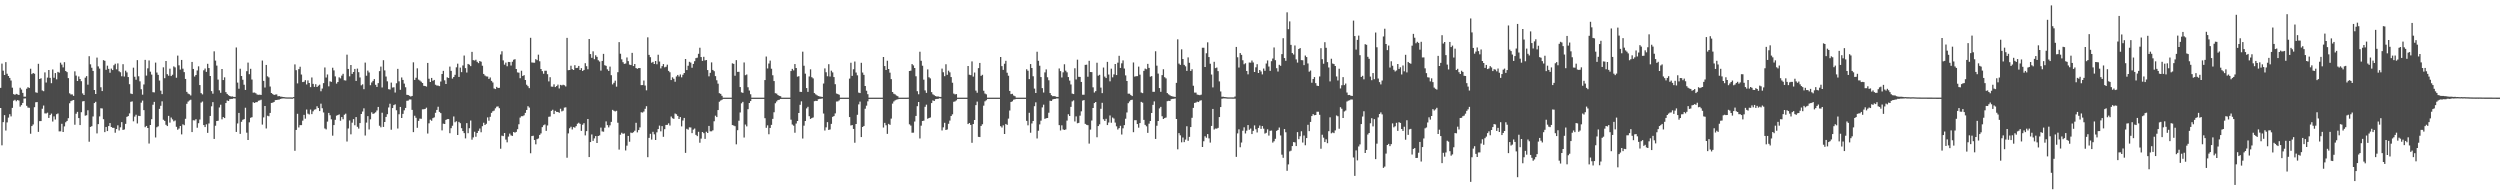 <?xml version="1.0" encoding="UTF-8"?>
<svg xmlns="http://www.w3.org/2000/svg" width="1920" height="150">
  <path d="M0 67.496h1v15.468H0zM1 48.822h1v62.810H1zM2 54.269h1v39.510H2zM3 57.590h1v30.848H3zM4 47.704h1v52.536H4zM5 56.646h1v37.339H5zM6 58.350h1v31.947H6zM7 59.867h1v27.825H7zM8 61.836h1v27.538H8zM9 67.336h1v15.488H9zM10 72.315h1v4.996H10zM11 72.828h1v3.830H11zM12 72.081h1v5.667H12zM13 72.523h1v4.323H13zM14 72.969h1v4.267H14zM15 67.392h1v14.523H15zM16 68.735h1v11.990H16zM17 71.315h1v7.739H17zM18 74.241h1v1.452H18zM19 74.249h1v1.333H19zM20 68.150h1v13.090H20zM21 66.986h1v15.668H21zM22 67.540h1v15.270H22zM23 52.801h1v49.917H23zM24 56.937h1v39.872H24zM25 56.087h1v39.504H25zM26 56.638h1v25.700H26zM27 70.892h1v7.658H27zM28 71.264h1v7.112H28zM29 49.014h1v52.282H29zM30 60.696h1v32.339H30zM31 60.120h1v32.844H31zM32 69.474h1v14.022H32zM33 70.020h1v11.013H33zM34 55.599h1v31.508H34zM35 63.389h1v23.751H35zM36 59.592h1v26.912H36zM37 53.735h1v36.816H37zM38 59.817h1v28.538H38zM39 63.896h1v23.339H39zM40 53.364h1v39.951H40zM41 59.716h1v29.687H41zM42 56.094h1v35.714H42zM43 60.919h1v26.799H43zM44 55.210h1v31.940H44zM45 55.824h1v45.080H45zM46 48.120h1v52.760H46zM47 49.595h1v45.485H47zM48 51.779h1v49.604H48zM49 47.774h1v49.320H49zM50 54.546h1v39.335H50zM51 55.386h1v37.495H51zM52 59.990h1v30.798H52zM53 71.704h1v7.621H53zM54 72.548h1v5.138H54zM55 72.479h1v4.666H55zM56 73.615h1v3.206H56zM57 54.798h1v41.004H57zM58 58.044h1v29.317H58zM59 62.204h1v23.710H59zM60 58.737h1v31.932H60zM61 60.661h1v35.387H61zM62 62.353h1v23.828H62zM63 71.746h1v6.133H63zM64 72.965h1v4.664H64zM65 59.658h1v29.194H65zM66 58.455h1v30.081H66zM67 65.048h1v19.640H67zM68 43.184h1v65.662H68zM69 49.399h1v48.072H69zM70 52.030h1v44.893H70zM71 54.485h1v34.959H71zM72 69.096h1v10.056H72zM73 72.217h1v5.975H73zM74 44.251h1v58.191H74zM75 50.997h1v44.352H75zM76 52.704h1v36.681H76zM77 67.041h1v16.085H77zM78 69.919h1v13.408H78zM79 46.188h1v45.373H79zM80 46.670h1v54.822H80zM81 53.622h1v43.838H81zM82 50.441h1v50.194H82zM83 52.887h1v43.951H83zM84 55.873h1v38.634H84zM85 52.680h1v44.838H85zM86 53.834h1v44.302H86zM87 50.115h1v48.093H87zM88 48.943h1v53.002H88zM89 53.269h1v45.870H89zM90 48.715h1v47.516H90zM91 54.756h1v45.452H91zM92 55.490h1v42.310H92zM93 58.551h1v35.229H93zM94 49.295h1v50.481H94zM95 58.804h1v40.618H95zM96 54.298h1v40.840H96zM97 55.603h1v34.140H97zM98 59.194h1v29.958H98zM99 64.663h1v22.408H99zM100 71.857h1v6.347H100zM101 72.256h1v5.627H101zM102 51.950h1v41.236H102zM103 58.928h1v30.615H103zM104 61.230h1v26.882H104zM105 46.198h1v48.638H105zM106 58.597h1v30.351H106zM107 62.456h1v26.667H107zM108 68.569h1v10.292H108zM109 72.700h1v4.563H109zM110 64.892h1v19.696H110zM111 45.955h1v51.745H111zM112 58.061h1v38.643H112zM113 52.495h1v45.824H113zM114 46.425h1v63.835H114zM115 55.063h1v40.920H115zM116 57.307h1v34.217H116zM117 70.816h1v9.609H117zM118 70.940h1v7.290H118zM119 48.081h1v57.495H119zM120 55.706h1v42.025H120zM121 57.486h1v39.517H121zM122 61.862h1v21.767H122zM123 69.637h1v11.600H123zM124 72.283h1v5.560H124zM125 51.712h1v40.230H125zM126 60.040h1v32.784H126zM127 46.864h1v48.991H127zM128 56.967h1v39.876H128zM129 58.172h1v30.820H129zM130 52.736h1v41.441H130zM131 58.440h1v31.800H131zM132 57.407h1v34.312H132zM133 50.980h1v42.193H133zM134 51.777h1v40.734H134zM135 59.682h1v37.677H135zM136 42.727h1v56.892H136zM137 50.162h1v48.552H137zM138 53.448h1v43.302H138zM139 46.020h1v57.176H139zM140 52.728h1v42.766H140zM141 55.419h1v40.740H141zM142 60.603h1v30.620H142zM143 70.529h1v9.203H143zM144 71.891h1v6.149H144zM145 72.408h1v4.762H145zM146 73.330h1v3.276H146zM147 47.545h1v53.873H147zM148 52.941h1v39.436H148zM149 58.779h1v33.761H149zM150 57.620h1v33.934H150zM151 54.107h1v43.978H151zM152 50.967h1v43.631H152zM153 65.312h1v26.476H153zM154 71.543h1v7.257H154zM155 72.521h1v5.458H155zM156 54.005h1v42.037H156zM157 52.646h1v44.949H157zM158 55.196h1v40.304H158zM159 49.012h1v53.046H159zM160 52.251h1v42.586H160zM161 58.384h1v30.657H161zM162 69.992h1v11.648H162zM163 71.921h1v6.493H163zM164 39.418h1v67.263H164zM165 46.529h1v50.024H165zM166 50.389h1v42.533H166zM167 61.154h1v31.566H167zM168 69.362h1v13.180H168zM169 71.276h1v9.177H169zM170 53.011h1v38.652H170zM171 61.475h1v28.443H171zM172 59.377h1v31.298H172zM173 70.779h1v8.391H173zM174 72.166h1v4.969H174zM175 73.108h1v4.483H175zM176 73.753h1v2.450H176zM177 74.111h1v1.852H177zM178 74.020h1v1.908H178zM179 74.396h1v1.098H179zM180 74.464h1v1.140H180zM181 36.469h1v64.841H181zM182 63.462h1v31.360H182zM183 68.129h1v18.614H183zM184 52.801h1v49.987H184zM185 58.383h1v35.160H185zM186 61.237h1v30.757H186zM187 65.087h1v26.392H187zM188 69.090h1v13.663H188zM189 54.701h1v47.172H189zM190 48.062h1v59.473H190zM191 56.961h1v36.983H191zM192 52.848h1v37.624H192zM193 61.059h1v28.946H193zM194 71.156h1v7.376H194zM195 71.077h1v8.021H195zM196 71.640h1v6.848H196zM197 72.620h1v5.815H197zM198 72.823h1v4.543H198zM199 72.713h1v4.408H199zM200 72.909h1v3.699H200zM201 46.465h1v49.205H201zM202 62.114h1v28.065H202zM203 67.213h1v14.220H203zM204 49.846h1v48.808H204zM205 58.620h1v30.241H205zM206 59.464h1v29.842H206zM207 66.440h1v20.272H207zM208 71.433h1v7.595H208zM209 72.240h1v6.603H209zM210 72.966h1v5.321H210zM211 72.606h1v4.303H211zM212 72.508h1v4.276H212zM213 73.907h1v2.680H213zM214 73.755h1v2.661H214zM215 74.177h1v1.798H215zM216 74.286h1v1.380H216zM217 74.502h1v1.053H217zM218 74.610h1v1.000H218zM219 74.749h1v1.000H219zM220 74.778h1v1.000H220zM221 74.788h1v1.000H221zM222 74.786h1v1.000H222zM223 74.810h1v1.000H223zM224 74.859h1v1.000H224zM225 74.535h1v1.000H225zM226 49.440h1v66.399H226zM227 53.929h1v45.882H227zM228 64.043h1v23.360H228zM229 53.115h1v44.800H229zM230 51.256h1v44.859H230zM231 57.241h1v38.874H231zM232 63.014h1v29.679H232zM233 62.795h1v25.435H233zM234 61.551h1v29.574H234zM235 64.851h1v19.250H235zM236 61.756h1v25.534H236zM237 63.736h1v24.163H237zM238 66.943h1v17.153H238zM239 59.518h1v28.132H239zM240 64.401h1v21.114H240zM241 66.719h1v17.499H241zM242 64.643h1v19.262H242zM243 66.809h1v14.795H243zM244 65.782h1v17.146H244zM245 65.017h1v20.277H245zM246 70.101h1v9.522H246zM247 67.998h1v15.168H247zM248 63.864h1v22.496H248zM249 51.799h1v46.861H249zM250 59.537h1v39.861H250zM251 57.214h1v36.193H251zM252 66.285h1v20.458H252zM253 62.443h1v26.078H253zM254 62.882h1v28.787H254zM255 52.014h1v52.181H255zM256 54.043h1v42.002H256zM257 58.681h1v33.321H257zM258 64.182h1v24.664H258zM259 62.994h1v25.379H259zM260 59.393h1v28.487H260zM261 60.231h1v32.509H261zM262 58.061h1v31.828H262zM263 56.661h1v34.948H263zM264 61.658h1v26.446H264zM265 61.823h1v25.460H265zM266 41.996h1v66.701H266zM267 52.951h1v45.693H267zM268 58.636h1v33.883H268zM269 49.940h1v53.249H269zM270 56.706h1v37.528H270zM271 55.285h1v36.192H271zM272 52.960h1v43.224H272zM273 62.179h1v27.748H273zM274 52.669h1v44.731H274zM275 55.426h1v43.345H275zM276 59.491h1v35.018H276zM277 65.523h1v22.022H277zM278 64.778h1v20.873H278zM279 68.514h1v14.661H279zM280 48.075h1v56.036H280zM281 58.159h1v35.977H281zM282 54.231h1v34.963H282zM283 55.673h1v43.764H283zM284 65.442h1v26.225H284zM285 63.337h1v22.956H285zM286 62.118h1v25.398H286zM287 60.706h1v26.347H287zM288 65.146h1v21.126H288zM289 66.779h1v18.080H289zM290 63.871h1v18.234H290zM291 54.649h1v41.899H291zM292 51.175h1v46.604H292zM293 67.184h1v19.376H293zM294 46.236h1v51.237H294zM295 54.065h1v39.624H295zM296 58.758h1v31.029H296zM297 62.475h1v25.242H297zM298 68.527h1v13.982H298zM299 68.740h1v10.924H299zM300 63.437h1v36.205H300zM301 67.209h1v15.808H301zM302 67.001h1v13.758H302zM303 71.040h1v9.063H303zM304 63.940h1v20.740H304zM305 52.905h1v45.822H305zM306 62.456h1v25.313H306zM307 68.971h1v13.143H307zM308 59.468h1v31.154H308zM309 61.377h1v26.089H309zM310 64.230h1v20.499H310zM311 67.004h1v15.892H311zM312 72.797h1v4.597H312zM313 72.940h1v4.317H313zM314 73.563h1v2.805H314zM315 74.134h1v2.272H315zM316 73.687h1v10.693H316zM317 47.853h1v53.620H317zM318 61.367h1v27.511H318zM319 59.696h1v30.751H319zM320 52.458h1v45.668H320zM321 61.137h1v31.668H321zM322 61.825h1v29.243H322zM323 62.730h1v28.493H323zM324 63.744h1v20.230H324zM325 65.918h1v17.985H325zM326 66.043h1v17.596H326zM327 66.517h1v16.173H327zM328 48.340h1v54.192H328zM329 60.462h1v34.269H329zM330 62.976h1v28.948H330zM331 59.841h1v32.878H331zM332 62.080h1v28.658H332zM333 61.411h1v28.739H333zM334 65.077h1v21.533H334zM335 65.714h1v18.712H335zM336 65.749h1v16.247H336zM337 66.169h1v19.750H337zM338 62.628h1v24.281H338zM339 56.822h1v43.304H339zM340 54.419h1v40.558H340zM341 61.699h1v33.524H341zM342 64.499h1v27.601H342zM343 59.398h1v32.086H343zM344 59.886h1v31.537H344zM345 51.140h1v51.182H345zM346 54.449h1v44.000H346zM347 60.359h1v36.196H347zM348 59.112h1v30.324H348zM349 57.450h1v36.445H349zM350 51.732h1v41.389H350zM351 48.897h1v54.766H351zM352 59.069h1v34.545H352zM353 51.937h1v42.659H353zM354 55.414h1v43.045H354zM355 50.296h1v50.373H355zM356 42.672h1v59.566H356zM357 52.314h1v53.981H357zM358 55.704h1v38.860H358zM359 49.115h1v53.175H359zM360 49.685h1v48.772H360zM361 50.808h1v41.769H361zM362 39.854h1v67.387H362zM363 46.206h1v59.331H363zM364 46.504h1v54.678H364zM365 45.890h1v59.133H365zM366 47.443h1v54.681H366zM367 48.494h1v51.992H367zM368 46.864h1v51.859H368zM369 47.401h1v54.193H369zM370 50.489h1v46.424H370zM371 56.804h1v37.431H371zM372 58.012h1v37.983H372zM373 58.673h1v36.406H373zM374 58.776h1v31.364H374zM375 60.640h1v32.094H375zM376 59.511h1v30.180H376zM377 62.112h1v24.547H377zM378 63.314h1v22.135H378zM379 67.956h1v16.997H379zM380 68.406h1v14.802H380zM381 66.725h1v15.189H381zM382 67.579h1v14.124H382zM383 67.421h1v15.681H383zM384 41.828h1v72.408H384zM385 39.354h1v64.825H385zM386 46.369h1v58.204H386zM387 49.657h1v52.476H387zM388 48.101h1v59.089H388zM389 50.907h1v58.416H389zM390 47.588h1v57.341H390zM391 47.678h1v54.934H391zM392 50.350h1v53.615H392zM393 47.395h1v56.989H393zM394 45.895h1v55.489H394zM395 45.450h1v56.420H395zM396 53.003h1v48.269H396zM397 55.596h1v43.644H397zM398 55.813h1v39.606H398zM399 60.067h1v30.260H399zM400 54.348h1v34.875H400zM401 58.349h1v30.892H401zM402 57.677h1v30.875H402zM403 61.423h1v25.243H403zM404 65.072h1v19.382H404zM405 66.197h1v15.360H405zM406 67.689h1v14.962H406zM407 29.035h1v88.685H407zM408 47.973h1v56.532H408zM409 48.104h1v56.144H409zM410 48.156h1v59.341H410zM411 45.394h1v65.429H411zM412 46.242h1v60.678H412zM413 41.979h1v64.362H413zM414 47.050h1v56.567H414zM415 53.000h1v49.437H415zM416 54.643h1v42.976H416zM417 56.641h1v39.584H417zM418 54.307h1v41.269H418zM419 54.329h1v46.179H419zM420 56.973h1v39.393H420zM421 62.520h1v27.170H421zM422 59.301h1v30.200H422zM423 66.489h1v18.650H423zM424 66.599h1v17.671H424zM425 64.767h1v22.848H425zM426 66.867h1v18.203H426zM427 66.122h1v19.778H427zM428 64.952h1v21.086H428zM429 67.943h1v18.711H429zM430 65.169h1v18.346H430zM431 65.570h1v19.962H431zM432 65.075h1v19.933H432zM433 65.507h1v17.120H433zM434 66.397h1v16.010H434zM435 29.105h1v92.012H435zM436 53.923h1v48.548H436zM437 53.742h1v44.747H437zM438 50.462h1v46.857H438zM439 53.154h1v46.276H439zM440 53.749h1v43.898H440zM441 50.058h1v48.013H441zM442 52.289h1v44.560H442zM443 52.068h1v42.974H443zM444 50.637h1v43.633H444zM445 53.757h1v41.378H445zM446 52.327h1v48.167H446zM447 54.524h1v41.296H447zM448 53.691h1v40.909H448zM449 48.561h1v55.424H449zM450 50.822h1v49.873H450zM451 53.205h1v38.205H451zM452 29.930h1v90.706H452zM453 41.523h1v67.604H453zM454 44.392h1v58.868H454zM455 39.409h1v68.768H455zM456 45.486h1v60.797H456zM457 42.451h1v62.031H457zM458 43.680h1v66.126H458zM459 46.278h1v58.148H459zM460 47.249h1v56.739H460zM461 54.230h1v43.772H461zM462 46.792h1v54.145H462zM463 41.394h1v59.760H463zM464 50.070h1v48.017H464zM465 50.602h1v42.627H465zM466 53.256h1v42.854H466zM467 54.500h1v43.329H467zM468 51.172h1v45.097H468zM469 57.739h1v35.833H469zM470 64.841h1v19.539H470zM471 63.606h1v21.495H471zM472 61.940h1v23.676H472zM473 66.577h1v18.521H473zM474 55.466h1v38.811H474zM475 32.376h1v82.494H475zM476 41.247h1v62.246H476zM477 45.589h1v56.361H477zM478 47.760h1v55.023H478zM479 49.025h1v53.428H479zM480 48.772h1v66.783H480zM481 44.153h1v67.729H481zM482 46.959h1v57.425H482zM483 49.623h1v59.223H483zM484 49.969h1v51.865H484zM485 40.625h1v61.581H485zM486 50.759h1v50.757H486zM487 49.154h1v51.271H487zM488 52.261h1v42.033H488zM489 52.815h1v48.876H489zM490 52.279h1v47.597H490zM491 52.295h1v45.541H491zM492 65.361h1v20.862H492zM493 65.335h1v21.122H493zM494 61.853h1v23.829H494zM495 65.689h1v17.859H495zM496 69.379h1v12.172H496zM497 28.684h1v92.037H497zM498 42.140h1v63.763H498zM499 43.953h1v58.795H499zM500 48.196h1v59.015H500zM501 47.524h1v53.704H501zM502 49.130h1v54.043H502zM503 46.839h1v60.663H503zM504 49.336h1v52.287H504zM505 42.046h1v57.053H505zM506 47.269h1v49.218H506zM507 52.514h1v48.358H507zM508 50.786h1v46.074H508zM509 49.183h1v55.884H509zM510 51.703h1v47.542H510zM511 51.244h1v44.700H511zM512 49.689h1v46.216H512zM513 54.438h1v40.276H513zM514 55.508h1v40.918H514zM515 61.504h1v27.993H515zM516 59.372h1v31.471H516zM517 60.509h1v30.777H517zM518 62.761h1v24.412H518zM519 58.701h1v29.049H519zM520 57.532h1v31.528H520zM521 58.795h1v32.593H521zM522 57.194h1v32.709H522zM523 59.407h1v37.644H523zM524 57.393h1v35.182H524zM525 56.061h1v34.510H525zM526 45.298h1v72.124H526zM527 53.827h1v45.092H527zM528 50.479h1v49.112H528zM529 47.454h1v50.329H529zM530 48.071h1v49.826H530zM531 52.000h1v50.229H531zM532 49.116h1v50.401H532zM533 47.021h1v51.717H533zM534 44.629h1v58.930H534zM535 44.308h1v60.246H535zM536 41.340h1v59.881H536zM537 36.640h1v72.979H537zM538 43.828h1v62.600H538zM539 46.725h1v54.635H539zM540 43.615h1v58.678H540zM541 46.396h1v60.277H541zM542 46.085h1v55.090H542zM543 53.786h1v48.345H543zM544 58.646h1v38.046H544zM545 55.934h1v44.910H545zM546 47.910h1v52.941H546zM547 53.711h1v46.401H547zM548 54.692h1v38.445H548zM549 58.486h1v30.351H549zM550 61.620h1v28.289H550zM551 64.254h1v20.252H551zM552 71.552h1v6.604H552zM553 72.066h1v5.148H553zM554 73.590h1v3.037H554zM555 74.999h1v1.000H555zM556 74.999h1v1.000H556zM557 74.999h1v1.000H557zM558 74.999h1v1.000H558zM559 74.999h1v1.000H559zM560 74.999h1v1.000H560zM561 74.999h1v1.000H561zM562 48.658h1v47.417H562zM563 49.047h1v47.358H563zM564 58.188h1v38.730H564zM565 46.161h1v64.662H565zM566 55.212h1v44.783H566zM567 55.158h1v37.550H567zM568 66.851h1v19.498H568zM569 70.928h1v8.444H569zM570 71.310h1v6.914H570zM571 47.970h1v57.670H571zM572 57.737h1v37.929H572zM573 57.200h1v39.893H573zM574 67.043h1v16.844H574zM575 69.525h1v9.586H575zM576 72.384h1v5.244H576zM577 74.999h1v1.000H577zM578 74.999h1v1.000H578zM579 74.999h1v1.000H579zM580 74.999h1v1.000H580zM581 74.999h1v1.000H581zM582 74.999h1v1.000H582zM583 74.999h1v1.000H583zM584 74.999h1v1.000H584zM585 74.999h1v1.000H585zM586 74.999h1v1.000H586zM587 61.488h1v29.311H587zM588 43.404h1v54.729H588zM589 52.560h1v43.691H589zM590 48.809h1v54.299H590zM591 46.563h1v51.703H591zM592 52.799h1v43.099H592zM593 57.821h1v33.476H593zM594 62.251h1v23.992H594zM595 71.587h1v7.715H595zM596 71.910h1v5.996H596zM597 73.023h1v3.832H597zM598 73.631h1v2.949H598zM599 73.876h1v2.101H599zM600 74.999h1v1.000H600zM601 74.999h1v1.000H601zM602 74.999h1v1.000H602zM603 75.000h1v1.000H603zM604 74.999h1v1.000H604zM605 74.999h1v1.000H605zM606 74.999h1v1.000H606zM607 54.603h1v37.304H607zM608 52.900h1v42.754H608zM609 54.078h1v42.410H609zM610 49.186h1v52.757H610zM611 52.223h1v42.640H611zM612 58.902h1v34.011H612zM613 58.525h1v28.284H613zM614 70.519h1v9.977H614zM615 70.587h1v7.250H615zM616 39.676h1v66.713H616zM617 50.479h1v46.031H617zM618 56.600h1v36.312H618zM619 67.647h1v15.579H619zM620 70.545h1v11.498H620zM621 58.725h1v30.520H621zM622 53.247h1v38.100H622zM623 59.312h1v31.362H623zM624 60.196h1v30.036H624zM625 71.450h1v6.294H625zM626 72.437h1v4.966H626zM627 73.157h1v4.418H627zM628 73.768h1v2.421H628zM629 74.023h1v1.903H629zM630 74.237h1v1.632H630zM631 74.465h1v1.133H631zM632 64.140h1v23.051H632zM633 52.549h1v47.721H633zM634 55.476h1v42.324H634zM635 58.550h1v35.236H635zM636 49.285h1v50.504H636zM637 58.802h1v40.621H637zM638 54.297h1v40.846H638zM639 55.602h1v34.143H639zM640 59.195h1v29.957H640zM641 64.661h1v22.410H641zM642 71.854h1v6.111H642zM643 72.253h1v5.630H643zM644 72.767h1v4.357H644zM645 74.999h1v1.000H645zM646 75.000h1v1.000H646zM647 74.999h1v1.000H647zM648 74.999h1v1.000H648zM649 74.999h1v1.000H649zM650 74.999h1v1.000H650zM651 74.999h1v1.000H651zM652 60.344h1v29.569H652zM653 48.180h1v48.199H653zM654 58.270h1v37.782H654zM655 53.220h1v45.802H655zM656 47.233h1v62.395H656zM657 55.724h1v39.530H657zM658 57.864h1v30.309H658zM659 71.129h1v9.069H659zM660 71.488h1v6.551H660zM661 48.215h1v57.031H661zM662 55.717h1v41.843H662zM663 57.483h1v39.235H663zM664 66.073h1v17.439H664zM665 69.661h1v11.505H665zM666 72.331h1v5.480H666zM667 74.993h1v1.000H667zM668 74.999h1v1.000H668zM669 74.999h1v1.000H669zM670 74.999h1v1.000H670zM671 74.999h1v1.000H671zM672 74.999h1v1.000H672zM673 74.999h1v1.000H673zM674 74.999h1v1.000H674zM675 74.999h1v1.000H675zM676 74.999h1v1.000H676zM677 74.996h1v1.000H677zM678 43.770h1v54.163H678zM679 50.758h1v43.581H679zM680 53.735h1v42.482H680zM681 46.626h1v56.178H681zM682 52.988h1v42.148H682zM683 55.815h1v40.094H683zM684 60.797h1v30.282H684zM685 70.668h1v8.922H685zM686 72.004h1v5.923H686zM687 72.480h1v4.580H687zM688 73.383h1v3.175H688zM689 73.887h1v2.392H689zM690 74.999h1v1.000H690zM691 74.999h1v1.000H691zM692 74.999h1v1.000H692zM693 74.999h1v1.000H693zM694 74.999h1v1.000H694zM695 74.999h1v1.000H695zM696 74.999h1v1.000H696zM697 74.943h1v1.000H697zM698 54.515h1v40.955H698zM699 54.268h1v42.185H699zM700 49.205h1v52.742H700zM701 50.237h1v51.663H701zM702 52.246h1v41.085H702zM703 58.556h1v30.488H703zM704 70.046h1v11.520H704zM705 72.380h1v5.958H705zM706 39.714h1v66.621H706zM707 46.683h1v49.838H707zM708 50.490h1v42.430H708zM709 61.186h1v31.468H709zM710 69.407h1v12.620H710zM711 71.330h1v9.038H711zM712 53.294h1v37.917H712zM713 59.328h1v31.314H713zM714 60.210h1v30.009H714zM715 70.766h1v8.381H715zM716 72.440h1v4.691H716zM717 73.125h1v4.447H717zM718 73.770h1v2.417H718zM719 74.123h1v1.837H719zM720 74.024h1v1.899H720zM721 74.398h1v1.094H721zM722 74.466h1v1.132H722zM723 52.690h1v47.501H723zM724 55.479h1v42.330H724zM725 58.525h1v35.801H725zM726 49.370h1v50.454H726zM727 57.471h1v41.978H727zM728 54.277h1v40.797H728zM729 55.572h1v37.063H729zM730 59.162h1v29.936H730zM731 63.517h1v24.301H731zM732 71.865h1v6.334H732zM733 72.501h1v5.373H733zM734 72.261h1v4.861H734zM735 74.999h1v1.000H735zM736 75.000h1v1.000H736zM737 75.000h1v1.000H737zM738 74.999h1v1.000H738zM739 75.000h1v1.000H739zM740 75.000h1v1.000H740zM741 74.999h1v1.000H741zM742 74.995h1v1.000H742zM743 50.683h1v44.617H743zM744 57.399h1v37.058H744zM745 57.680h1v38.250H745zM746 47.131h1v62.519H746zM747 58.806h1v36.473H747zM748 55.687h1v36.487H748zM749 69.596h1v11.145H749zM750 71.235h1v6.812H750zM751 52.301h1v52.805H751zM752 48.310h1v56.948H752zM753 58.267h1v38.458H753zM754 57.435h1v37.998H754zM755 69.695h1v11.458H755zM756 71.826h1v5.986H756zM757 72.459h1v4.528H757zM758 75.000h1v1.000H758zM759 74.999h1v1.000H759zM760 74.999h1v1.000H760zM761 74.999h1v1.000H761zM762 74.999h1v1.000H762zM763 74.999h1v1.000H763zM764 74.999h1v1.000H764zM765 74.999h1v1.000H765zM766 74.999h1v1.000H766zM767 74.999h1v1.000H767zM768 43.791h1v53.114H768zM769 50.787h1v47.166H769zM770 53.664h1v42.573H770zM771 48.968h1v53.961H771zM772 46.710h1v48.460H772zM773 55.862h1v40.040H773zM774 58.147h1v32.952H774zM775 69.861h1v15.017H775zM776 72.282h1v6.048H776zM777 72.023h1v5.810H777zM778 73.386h1v3.168H778zM779 73.857h1v2.417H779zM780 74.996h1v1.000H780zM781 74.999h1v1.000H781zM782 74.999h1v1.000H782zM783 75.000h1v1.000H783zM784 75.000h1v1.000H784zM785 74.999h1v1.000H785zM786 74.999h1v1.000H786zM787 74.999h1v1.000H787zM788 53.193h1v39.654H788zM789 54.340h1v41.899H789zM790 60.770h1v25.851H790zM791 49.208h1v52.739H791zM792 52.248h1v42.590H792zM793 58.557h1v34.349H793zM794 68.069h1v13.497H794zM795 71.413h1v7.197H795zM796 39.710h1v66.640H796zM797 46.681h1v53.732H797zM798 50.490h1v45.032H798zM799 59.211h1v33.444H799zM800 67.672h1v14.808H800zM801 71.085h1v9.282H801zM802 55.613h1v35.651H802zM803 53.277h1v37.481H803zM804 59.328h1v31.315H804zM805 61.663h1v24.936H805zM806 71.466h1v5.922H806zM807 73.125h1v4.448H807zM808 73.859h1v2.505H808zM809 73.769h1v2.275H809zM810 74.024h1v1.901H810zM811 74.398h1v1.207H811zM812 74.466h1v1.132H812zM813 52.601h1v43.482H813zM814 54.646h1v45.546H814zM815 59.502h1v36.753H815zM816 55.561h1v43.876H816zM817 49.367h1v50.456H817zM818 54.276h1v45.173H818zM819 55.572h1v37.064H819zM820 59.162h1v28.585H820zM821 61.921h1v27.179H821zM822 64.861h1v17.228H822zM823 71.865h1v6.010H823zM824 72.260h1v4.861H824zM825 52.412h1v40.888H825zM826 61.029h1v28.348H826zM827 45.822h1v48.852H827zM828 58.962h1v35.425H828zM829 59.073h1v29.743H829zM830 62.921h1v22.557H830zM831 72.741h1v4.544H831zM832 72.759h1v4.112H832zM833 49.808h1v45.342H833zM834 49.641h1v46.196H834zM835 58.914h1v37.242H835zM836 46.671h1v63.608H836zM837 55.273h1v44.264H837zM838 55.417h1v37.156H838zM839 67.079h1v15.877H839zM840 71.081h1v8.087H840zM841 70.013h1v8.299H841zM842 48.189h1v57.218H842zM843 58.123h1v38.682H843zM844 57.430h1v38.057H844zM845 67.283h1v16.290H845zM846 71.541h1v7.423H846zM847 51.883h1v39.738H847zM848 58.851h1v34.013H848zM849 59.971h1v31.266H849zM850 47.491h1v48.569H850zM851 57.264h1v36.815H851zM852 62.472h1v26.229H852zM853 52.754h1v41.492H853zM854 59.382h1v30.899H854zM855 57.121h1v33.902H855zM856 49.135h1v45.032H856zM857 57.657h1v39.343H857zM858 48.152h1v51.329H858zM859 42.865h1v55.567H859zM860 52.156h1v44.483H860zM861 48.636h1v54.659H861zM862 46.371h1v52.198H862zM863 52.645h1v43.451H863zM864 57.898h1v33.293H864zM865 62.209h1v24.147H865zM866 71.935h1v7.303H866zM867 71.918h1v6.014H867zM868 73.008h1v3.852H868zM869 73.759h1v2.841H869zM870 47.969h1v53.554H870zM871 58.836h1v33.490H871zM872 58.501h1v33.790H872zM873 58.470h1v36.806H873zM874 51.126h1v46.947H874zM875 57.362h1v37.161H875zM876 71.057h1v7.198H876zM877 71.520h1v7.312H877zM878 54.439h1v37.612H878zM879 52.710h1v43.200H879zM880 53.173h1v43.867H880zM881 49.032h1v53.035H881zM882 52.114h1v42.880H882zM883 58.876h1v34.051H883zM884 58.474h1v28.335H884zM885 70.497h1v10.017H885zM886 70.518h1v7.348H886zM887 39.366h1v67.359H887zM888 50.424h1v46.152H888zM889 56.504h1v36.427H889zM890 67.623h1v15.629H890zM891 70.505h1v11.578H891zM892 57.692h1v31.601H892zM893 53.213h1v38.178H893zM894 59.304h1v31.386H894zM895 60.203h1v30.038H895zM896 71.453h1v6.292H896zM897 72.429h1v4.986H897zM898 73.152h1v4.434H898zM899 73.762h1v2.432H899zM900 74.019h1v1.911H900zM901 74.235h1v1.638H901zM902 74.463h1v1.138H902zM903 63.659h1v27.735H903zM904 30.187h1v84.501H904zM905 48.833h1v53.438H905zM906 49.819h1v54.113H906zM907 37.900h1v71.430H907zM908 45.332h1v60.303H908zM909 49.833h1v59.310H909zM910 50.952h1v56.266H910zM911 54.441h1v42.539H911zM912 44.073h1v64.081H912zM913 48.224h1v56.871H913zM914 54.499h1v43.077H914zM915 53.176h1v37.283H915zM916 65.833h1v17.005H916zM917 71.136h1v7.937H917zM918 71.110h1v7.632H918zM919 72.635h1v5.437H919zM920 72.842h1v5.567H920zM921 73.109h1v4.231H921zM922 72.730h1v4.264H922zM923 36.643h1v76.232H923zM924 36.671h1v71.809H924zM925 51.435h1v53.232H925zM926 40.927h1v64.878H926zM927 32.522h1v70.466H927zM928 43.839h1v62.469H928zM929 48.952h1v60.541H929zM930 57.230h1v39.505H930zM931 67.145h1v16.503H931zM932 47.486h1v52.015H932zM933 52.340h1v46.369H933zM934 51.854h1v46.959H934zM935 54.605h1v43.613H935zM936 62.489h1v27.424H936zM937 70.259h1v11.983H937zM938 74.310h1v1.501H938zM939 74.289h1v1.260H939zM940 74.516h1v1.036H940zM941 74.611h1v1.000H941zM942 74.756h1v1.000H942zM943 74.788h1v1.000H943zM944 74.786h1v1.000H944zM945 74.800h1v1.000H945zM946 74.811h1v1.000H946zM947 74.806h1v1.000H947zM948 74.112h1v1.662H948zM949 36.025h1v84.453H949zM950 43.973h1v58.472H950zM951 51.853h1v47.487H951zM952 40.760h1v72.328H952zM953 42.113h1v67.333H953zM954 46.286h1v54.120H954zM955 49.364h1v48.407H955zM956 48.611h1v53.901H956zM957 54.529h1v45.820H957zM958 57.094h1v38.965H958zM959 48.040h1v51.620H959zM960 48.126h1v50.569H960zM961 46.482h1v56.479H961zM962 47.974h1v52.550H962zM963 55.274h1v41.041H963zM964 51.703h1v47.580H964zM965 49.311h1v52.435H965zM966 56.060h1v42.193H966zM967 53.760h1v42.648H967zM968 54.869h1v44.100H968zM969 57.161h1v39.681H969zM970 52.655h1v46.185H970zM971 54.358h1v48.269H971zM972 48.776h1v53.233H972zM973 46.451h1v52.871H973zM974 51.099h1v53.038H974zM975 54.414h1v46.034H975zM976 47.000h1v53.266H976zM977 44.951h1v64.578H977zM978 36.447h1v72.054H978zM979 46.258h1v60.349H979zM980 52.352h1v48.164H980zM981 54.946h1v44.859H981zM982 49.754h1v48.166H982zM983 50.533h1v53.510H983zM984 41.585h1v77.217H984zM985 29.356h1v91.837H985zM986 44.575h1v54.544H986zM987 46.709h1v54.867H987zM988 9.446h1v121.731H988zM989 22.402h1v103.838H989zM990 16.423h1v99.845H990zM991 34.476h1v81.227H991zM992 40.753h1v71.417H992zM993 41.895h1v67.217H993zM994 34.939h1v74.406H994zM995 45.626h1v66.558H995zM996 48.099h1v53.383H996zM997 37.640h1v69.275H997zM998 36.937h1v67.711H998zM999 46.203h1v54.601H999zM1000 46.268h1v63.219H1000zM1001 50.043h1v54.061H1001zM1002 42.675h1v68.895H1002zM1003 43.804h1v62.251H1003zM1004 48.725h1v47.107H1004zM1005 55.032h1v45.697H1005zM1006 54.176h1v39.457H1006zM1007 63.558h1v25.586H1007zM1008 60.669h1v26.962H1008zM1009 59.163h1v29.377H1009zM1010 63.843h1v24.461H1010zM1011 65.800h1v19.991H1011zM1012 66.037h1v19.774H1012zM1013 58.743h1v29.416H1013zM1014 36.996h1v77.245H1014zM1015 45.482h1v58.004H1015zM1016 48.944h1v56.788H1016zM1017 32.411h1v76.710H1017zM1018 36.717h1v70.302H1018zM1019 47.741h1v62.255H1019zM1020 51.807h1v48.978H1020zM1021 62.529h1v27.596H1021zM1022 45.101h1v57.316H1022zM1023 48.775h1v52.949H1023zM1024 49.198h1v53.041H1024zM1025 50.668h1v49.490H1025zM1026 58.715h1v29.969H1026zM1027 61.801h1v27.470H1027zM1028 52.793h1v46.052H1028zM1029 67.926h1v14.386H1029zM1030 65.470h1v18.030H1030zM1031 59.219h1v31.428H1031zM1032 65.384h1v20.209H1032zM1033 64.135h1v20.735H1033zM1034 71.052h1v6.926H1034zM1035 73.027h1v4.264H1035zM1036 72.898h1v4.112H1036zM1037 73.537h1v2.855H1037zM1038 73.660h1v2.769H1038zM1039 15.836h1v105.078H1039zM1040 27.711h1v107.338H1040zM1041 38.075h1v77.435H1041zM1042 30.602h1v92.597H1042zM1043 27.353h1v85.110H1043zM1044 42.375h1v68.499H1044zM1045 59.093h1v36.181H1045zM1046 58.225h1v31.279H1046zM1047 60.920h1v24.551H1047zM1048 33.960h1v83.546H1048zM1049 34.388h1v80.746H1049zM1050 43.640h1v59.676H1050zM1051 45.147h1v56.983H1051zM1052 58.848h1v35.798H1052zM1053 61.588h1v29.210H1053zM1054 56.090h1v40.995H1054zM1055 60.807h1v30.685H1055zM1056 24.965h1v97.237H1056zM1057 36.324h1v74.006H1057zM1058 60.312h1v29.875H1058zM1059 63.093h1v24.456H1059zM1060 64.830h1v21.517H1060zM1061 61.856h1v25.990H1061zM1062 28.000h1v100.920H1062zM1063 22.053h1v105.886H1063zM1064 33.817h1v84.161H1064zM1065 38.483h1v72.878H1065zM1066 34.967h1v75.526H1066zM1067 51.876h1v60.357H1067zM1068 47.042h1v63.656H1068zM1069 50.508h1v44.270H1069zM1070 53.627h1v44.147H1070zM1071 54.902h1v42.049H1071zM1072 54.115h1v40.200H1072zM1073 49.158h1v51.327H1073zM1074 52.948h1v40.907H1074zM1075 51.636h1v42.753H1075zM1076 57.202h1v41.852H1076zM1077 50.297h1v50.276H1077zM1078 54.800h1v42.526H1078zM1079 42.094h1v65.197H1079zM1080 55.612h1v36.752H1080zM1081 47.541h1v56.056H1081zM1082 48.451h1v50.895H1082zM1083 48.926h1v50.067H1083zM1084 35.071h1v83.615H1084zM1085 26.002h1v88.394H1085zM1086 28.993h1v84.747H1086zM1087 33.218h1v88.143H1087zM1088 32.123h1v89.112H1088zM1089 32.920h1v84.382H1089zM1090 38.169h1v70.828H1090zM1091 32.081h1v91.953H1091zM1092 44.144h1v68.822H1092zM1093 44.094h1v62.224H1093zM1094 52.463h1v46.074H1094zM1095 56.184h1v41.684H1095zM1096 59.365h1v34.683H1096zM1097 59.547h1v30.585H1097zM1098 62.494h1v29.339H1098zM1099 60.167h1v28.924H1099zM1100 63.103h1v20.720H1100zM1101 67.292h1v17.585H1101zM1102 68.204h1v15.806H1102zM1103 68.791h1v13.996H1103zM1104 42.903h1v59.990H1104zM1105 50.671h1v48.906H1105zM1106 48.270h1v56.224H1106zM1107 27.031h1v98.236H1107zM1108 33.426h1v83.905H1108zM1109 32.266h1v88.045H1109zM1110 42.344h1v74.763H1110zM1111 49.596h1v58.463H1111zM1112 53.326h1v55.457H1112zM1113 32.181h1v83.936H1113zM1114 36.152h1v83.409H1114zM1115 35.012h1v83.550H1115zM1116 44.176h1v68.918H1116zM1117 37.372h1v64.829H1117zM1118 53.758h1v48.646H1118zM1119 52.832h1v44.450H1119zM1120 55.456h1v43.994H1120zM1121 56.819h1v33.804H1121zM1122 54.330h1v36.158H1122zM1123 55.220h1v34.046H1123zM1124 58.236h1v30.533H1124zM1125 58.353h1v28.963H1125zM1126 63.860h1v21.273H1126zM1127 66.532h1v17.417H1127zM1128 69.513h1v12.544H1128zM1129 14.201h1v125.477H1129zM1130 24.906h1v95.861H1130zM1131 36.828h1v77.287H1131zM1132 41.242h1v71.051H1132zM1133 39.637h1v78.542H1133zM1134 36.473h1v84.124H1134zM1135 39.275h1v77.825H1135zM1136 41.728h1v75.323H1136zM1137 38.002h1v72.255H1137zM1138 46.840h1v60.123H1138zM1139 48.391h1v62.791H1139zM1140 52.117h1v54.030H1140zM1141 49.864h1v55.025H1141zM1142 53.031h1v49.234H1142zM1143 52.603h1v48.252H1143zM1144 50.789h1v53.088H1144zM1145 51.794h1v48.040H1145zM1146 54.576h1v42.991H1146zM1147 53.148h1v42.115H1147zM1148 53.467h1v42.118H1148zM1149 54.804h1v45.770H1149zM1150 52.623h1v45.574H1150zM1151 55.843h1v45.550H1151zM1152 59.802h1v34.024H1152zM1153 56.870h1v46.865H1153zM1154 53.486h1v48.603H1154zM1155 52.695h1v47.916H1155zM1156 55.967h1v37.957H1156zM1157 53.824h1v41.974H1157zM1158 19.565h1v98.062H1158zM1159 38.071h1v71.013H1159zM1160 39.208h1v72.568H1160zM1161 41.862h1v69.188H1161zM1162 46.810h1v60.301H1162zM1163 43.053h1v65.945H1163zM1164 37.287h1v78.964H1164zM1165 18.358h1v117.723H1165zM1166 40.335h1v63.137H1166zM1167 45.062h1v68.006H1167zM1168 48.126h1v58.607H1168zM1169 22.282h1v103.116H1169zM1170 30.362h1v90.442H1170zM1171 47.057h1v68.816H1171zM1172 37.337h1v81.447H1172zM1173 41.337h1v65.828H1173zM1174 42.578h1v65.939H1174zM1175 24.138h1v94.843H1175zM1176 33.064h1v88.150H1176zM1177 37.231h1v86.224H1177zM1178 31.772h1v90.663H1178zM1179 30.178h1v90.458H1179zM1180 37.947h1v80.440H1180zM1181 35.111h1v73.652H1181zM1182 43.893h1v62.044H1182zM1183 44.329h1v63.753H1183zM1184 46.936h1v62.503H1184zM1185 48.775h1v52.743H1185zM1186 42.779h1v56.899H1186zM1187 54.625h1v37.352H1187zM1188 50.458h1v45.300H1188zM1189 53.689h1v43.576H1189zM1190 55.216h1v42.448H1190zM1191 51.777h1v44.148H1191zM1192 65.337h1v18.735H1192zM1193 63.652h1v20.569H1193zM1194 48.578h1v53.744H1194zM1195 47.703h1v56.811H1195zM1196 50.135h1v49.918H1196zM1197 33.656h1v89.719H1197zM1198 32.103h1v93.493H1198zM1199 32.623h1v84.861H1199zM1200 35.409h1v79.032H1200zM1201 41.875h1v62.431H1201zM1202 52.356h1v45.583H1202zM1203 27.597h1v98.593H1203zM1204 35.035h1v84.213H1204zM1205 32.685h1v85.398H1205zM1206 39.417h1v68.900H1206zM1207 43.971h1v57.963H1207zM1208 51.855h1v48.329H1208zM1209 51.953h1v49.548H1209zM1210 48.899h1v45.639H1210zM1211 53.420h1v41.361H1211zM1212 53.705h1v47.500H1212zM1213 53.550h1v46.703H1213zM1214 51.727h1v43.738H1214zM1215 65.840h1v21.332H1215zM1216 62.035h1v25.908H1216zM1217 64.221h1v21.933H1217zM1218 67.497h1v14.386H1218zM1219 68.530h1v14.794H1219zM1220 27.503h1v98.764H1220zM1221 16.740h1v104.236H1221zM1222 21.012h1v102.839H1222zM1223 29.133h1v97.967H1223zM1224 29.509h1v94.192H1224zM1225 39.682h1v71.864H1225zM1226 47.530h1v57.282H1226zM1227 43.635h1v55.817H1227zM1228 33.851h1v93.082H1228zM1229 31.318h1v92.730H1229zM1230 51.424h1v54.419H1230zM1231 47.144h1v57.834H1231zM1232 47.293h1v51.510H1232zM1233 53.199h1v43.549H1233zM1234 47.631h1v49.487H1234zM1235 53.648h1v42.397H1235zM1236 55.018h1v46.488H1236zM1237 21.877h1v94.247H1237zM1238 43.738h1v59.877H1238zM1239 56.594h1v36.981H1239zM1240 57.714h1v41.656H1240zM1241 56.519h1v33.800H1241zM1242 21.200h1v107.336H1242zM1243 27.355h1v91.030H1243zM1244 37.518h1v79.638H1244zM1245 40.887h1v72.796H1245zM1246 29.281h1v86.773H1246zM1247 36.586h1v77.733H1247zM1248 38.707h1v75.833H1248zM1249 39.685h1v64.233H1249zM1250 41.026h1v62.875H1250zM1251 46.292h1v55.950H1251zM1252 45.484h1v53.704H1252zM1253 42.510h1v61.765H1253zM1254 45.175h1v62.498H1254zM1255 44.017h1v59.165H1255zM1256 38.758h1v64.187H1256zM1257 43.383h1v61.312H1257zM1258 40.325h1v68.636H1258zM1259 34.639h1v79.448H1259zM1260 35.775h1v72.688H1260zM1261 42.922h1v64.684H1261zM1262 42.814h1v69.237H1262zM1263 38.670h1v72.512H1263zM1264 40.167h1v73.048H1264zM1265 36.291h1v77.398H1265zM1266 26.367h1v82.187H1266zM1267 49.399h1v56.831H1267zM1268 34.341h1v80.930H1268zM1269 35.807h1v68.522H1269zM1270 41.255h1v66.499H1270zM1271 45.370h1v64.753H1271zM1272 48.285h1v53.277H1272zM1273 47.458h1v51.703H1273zM1274 54.517h1v42.283H1274zM1275 50.255h1v45.829H1275zM1276 49.450h1v45.744H1276zM1277 58.726h1v40.717H1277zM1278 59.995h1v33.536H1278zM1279 61.737h1v28.823H1279zM1280 59.859h1v28.466H1280zM1281 58.538h1v28.685H1281zM1282 62.804h1v23.648H1282zM1283 61.926h1v24.382H1283zM1284 63.654h1v21.088H1284zM1285 65.373h1v22.070H1285zM1286 62.046h1v22.908H1286zM1287 65.624h1v17.612H1287zM1288 57.784h1v30.597H1288zM1289 62.516h1v29.395H1289zM1290 59.894h1v30.707H1290zM1291 60.028h1v27.768H1291zM1292 61.591h1v26.116H1292zM1293 60.389h1v25.700H1293zM1294 62.435h1v24.679H1294zM1295 66.202h1v19.660H1295zM1296 67.357h1v14.132H1296zM1297 68.007h1v15.676H1297zM1298 68.291h1v15.069H1298zM1299 69.673h1v11.242H1299zM1300 69.157h1v11.413H1300zM1301 68.421h1v11.531H1301zM1302 71.455h1v9.024H1302zM1303 70.519h1v8.396H1303zM1304 66.972h1v15.395H1304zM1305 67.668h1v14.395H1305zM1306 67.247h1v15.953H1306zM1307 66.830h1v18.289H1307zM1308 62.879h1v26.540H1308zM1309 61.041h1v28.623H1309zM1310 28.468h1v79.843H1310zM1311 39.637h1v76.435H1311zM1312 38.391h1v68.451H1312zM1313 27.793h1v87.029H1313zM1314 29.626h1v86.698H1314zM1315 39.618h1v75.479H1315zM1316 48.740h1v49.762H1316zM1317 52.919h1v48.887H1317zM1318 46.711h1v53.704H1318zM1319 49.486h1v51.774H1319zM1320 58.152h1v36.897H1320zM1321 52.833h1v39.870H1321zM1322 58.680h1v33.866H1322zM1323 62.225h1v26.341H1323zM1324 63.888h1v24.203H1324zM1325 59.332h1v29.102H1325zM1326 61.459h1v26.844H1326zM1327 65.454h1v18.858H1327zM1328 64.080h1v20.856H1328zM1329 62.981h1v23.789H1329zM1330 61.832h1v26.965H1330zM1331 65.474h1v19.824H1331zM1332 64.909h1v17.743H1332zM1333 63.676h1v21.843H1333zM1334 62.816h1v23.192H1334zM1335 64.277h1v23.416H1335zM1336 63.277h1v24.441H1336zM1337 56.981h1v31.387H1337zM1338 57.018h1v34.666H1338zM1339 63.580h1v24.212H1339zM1340 66.843h1v16.003H1340zM1341 68.061h1v16.332H1341zM1342 61.432h1v23.490H1342zM1343 68.036h1v14.705H1343zM1344 66.821h1v16.038H1344zM1345 67.434h1v13.533H1345zM1346 69.015h1v13.391H1346zM1347 69.114h1v11.495H1347zM1348 67.719h1v15.179H1348zM1349 68.342h1v12.986H1349zM1350 69.721h1v12.941H1350zM1351 65.764h1v16.133H1351zM1352 66.310h1v16.162H1352zM1353 69.610h1v11.455H1353zM1354 67.122h1v14.823H1354zM1355 52.421h1v51.992H1355zM1356 36.007h1v74.828H1356zM1357 46.033h1v58.364H1357zM1358 38.582h1v71.860H1358zM1359 34.810h1v76.901H1359zM1360 42.690h1v63.646H1360zM1361 44.017h1v57.350H1361zM1362 48.036h1v54.245H1362zM1363 46.310h1v50.211H1363zM1364 51.668h1v48.746H1364zM1365 52.532h1v41.044H1365zM1366 50.334h1v46.185H1366zM1367 60.057h1v31.512H1367zM1368 61.798h1v29.842H1368zM1369 62.793h1v24.856H1369zM1370 65.204h1v19.272H1370zM1371 60.156h1v27.937H1371zM1372 62.860h1v21.844H1372zM1373 65.373h1v19.916H1373zM1374 63.239h1v24.074H1374zM1375 62.867h1v26.603H1375zM1376 62.899h1v23.216H1376zM1377 66.436h1v18.933H1377zM1378 60.451h1v27.201H1378zM1379 62.533h1v25.707H1379zM1380 63.599h1v23.457H1380zM1381 62.630h1v24.171H1381zM1382 64.762h1v20.301H1382zM1383 66.113h1v16.498H1383zM1384 66.943h1v18.474H1384zM1385 69.444h1v11.865H1385zM1386 67.456h1v14.990H1386zM1387 69.155h1v12.515H1387zM1388 69.161h1v12.057H1388zM1389 70.212h1v9.359H1389zM1390 68.244h1v10.949H1390zM1391 70.879h1v8.125H1391zM1392 71.663h1v6.708H1392zM1393 69.373h1v14.630H1393zM1394 66.938h1v16.057H1394zM1395 69.083h1v12.272H1395zM1396 69.420h1v10.859H1396zM1397 67.318h1v15.978H1397zM1398 65.075h1v18.323H1398zM1399 68.347h1v13.807H1399zM1400 33.296h1v77.835H1400zM1401 33.795h1v78.967H1401zM1402 43.108h1v64.371H1402zM1403 37.372h1v75.047H1403zM1404 38.376h1v70.727H1404zM1405 44.707h1v63.710H1405zM1406 43.256h1v63.851H1406zM1407 44.002h1v58.981H1407zM1408 51.585h1v45.358H1408zM1409 50.375h1v45.068H1409zM1410 57.117h1v39.160H1410zM1411 59.561h1v29.930H1411zM1412 39.052h1v69.556H1412zM1413 49.882h1v52.829H1413zM1414 42.384h1v70.171H1414zM1415 44.798h1v63.906H1415zM1416 36.962h1v79.069H1416zM1417 45.622h1v58.602H1417zM1418 54.545h1v38.760H1418zM1419 57.534h1v36.836H1419zM1420 41.625h1v67.724H1420zM1421 42.580h1v63.569H1421zM1422 54.488h1v50.216H1422zM1423 55.535h1v42.292H1423zM1424 59.100h1v31.530H1424zM1425 58.981h1v30.914H1425zM1426 56.696h1v30.762H1426zM1427 61.767h1v25.369H1427zM1428 61.757h1v25.250H1428zM1429 63.024h1v22.949H1429zM1430 62.889h1v25.283H1430zM1431 63.092h1v21.085H1431zM1432 67.749h1v14.669H1432zM1433 67.741h1v17.033H1433zM1434 66.270h1v17.177H1434zM1435 68.275h1v14.308H1435zM1436 67.890h1v15.115H1436zM1437 70.325h1v9.734H1437zM1438 69.408h1v11.127H1438zM1439 70.774h1v8.640H1439zM1440 71.323h1v8.626H1440zM1441 71.280h1v7.203H1441zM1442 68.485h1v13.196H1442zM1443 67.077h1v15.066H1443zM1444 66.549h1v16.926H1444zM1445 70.241h1v10.040H1445zM1446 65.156h1v22.274H1446zM1447 68.750h1v13.016H1447zM1448 69.567h1v9.975H1448zM1449 68.224h1v11.960H1449zM1450 69.337h1v9.443H1450zM1451 70.778h1v8.334H1451zM1452 72.398h1v5.068H1452zM1453 73.101h1v3.850H1453zM1454 73.255h1v3.531H1454zM1455 73.330h1v3.172H1455zM1456 73.881h1v2.483H1456zM1457 74.159h1v1.716H1457zM1458 74.310h1v1.598H1458zM1459 74.285h1v1.463H1459zM1460 74.289h1v1.442H1460zM1461 74.436h1v1.222H1461zM1462 74.618h1v1.000H1462zM1463 74.527h1v1.000H1463zM1464 74.650h1v1.000H1464zM1465 74.673h1v1.000H1465zM1466 74.698h1v1.000H1466zM1467 74.755h1v1.000H1467zM1468 74.684h1v1.000H1468zM1469 74.694h1v1.000H1469zM1470 74.741h1v1.000H1470zM1471 74.802h1v1.000H1471zM1472 74.840h1v1.000H1472zM1473 74.850h1v1.000H1473zM1474 74.873h1v1.000H1474zM1475 74.895h1v1.000H1475zM1476 74.892h1v1.000H1476zM1477 74.891h1v1.000H1477zM1478 74.904h1v1.000H1478zM1479 74.902h1v1.000H1479zM1480 74.911h1v1.000H1480zM1481 74.920h1v1.000H1481zM1482 74.928h1v1.000H1482zM1483 74.932h1v1.000H1483zM1484 74.937h1v1.000H1484zM1485 74.935h1v1.000H1485zM1486 74.946h1v1.000H1486zM1487 74.957h1v1.000H1487zM1488 74.958h1v1.000H1488zM1489 74.956h1v1.000H1489zM1490 74.963h1v1.000H1490zM1491 29.179h1v86.493H1491zM1492 47.092h1v56.632H1492zM1493 46.723h1v54.311H1493zM1494 34.219h1v77.863H1494zM1495 38.904h1v68.169H1495zM1496 42.086h1v69.568H1496zM1497 48.221h1v65.524H1497zM1498 50.511h1v49.648H1498zM1499 35.833h1v71.886H1499zM1500 47.216h1v64.603H1500zM1501 51.052h1v49.188H1501zM1502 52.194h1v39.046H1502zM1503 64.327h1v20.874H1503zM1504 66.855h1v16.155H1504zM1505 67.046h1v18.736H1505zM1506 64.635h1v21.155H1506zM1507 64.059h1v19.695H1507zM1508 63.806h1v22.260H1508zM1509 60.802h1v27.829H1509zM1510 46.008h1v70.400H1510zM1511 33.138h1v76.125H1511zM1512 47.466h1v56.492H1512zM1513 40.828h1v69.891H1513zM1514 27.321h1v76.874H1514zM1515 40.127h1v68.303H1515zM1516 45.495h1v71.508H1516zM1517 55.256h1v49.941H1517zM1518 56.988h1v35.851H1518zM1519 48.630h1v59.294H1519zM1520 50.572h1v52.367H1520zM1521 51.157h1v50.476H1521zM1522 54.209h1v41.270H1522zM1523 59.857h1v30.558H1523zM1524 63.830h1v20.885H1524zM1525 69.713h1v11.666H1525zM1526 69.447h1v11.970H1526zM1527 70.666h1v9.393H1527zM1528 71.624h1v7.113H1528zM1529 69.669h1v10.410H1529zM1530 65.077h1v18.564H1530zM1531 68.021h1v12.976H1531zM1532 68.438h1v13.357H1532zM1533 60.091h1v26.512H1533zM1534 63.243h1v24.711H1534zM1535 59.538h1v32.503H1535zM1536 30.516h1v92.875H1536zM1537 39.087h1v67.083H1537zM1538 47.214h1v56.774H1538zM1539 36.618h1v77.961H1539zM1540 40.068h1v67.118H1540zM1541 42.946h1v56.105H1541zM1542 41.295h1v66.068H1542zM1543 47.779h1v56.317H1543zM1544 50.653h1v56.928H1544zM1545 49.574h1v54.335H1545zM1546 44.399h1v65.926H1546zM1547 46.752h1v55.600H1547zM1548 47.559h1v55.846H1548zM1549 45.341h1v55.597H1549zM1550 53.445h1v46.972H1550zM1551 48.738h1v50.451H1551zM1552 45.686h1v62.967H1552zM1553 51.295h1v51.012H1553zM1554 55.826h1v44.297H1554zM1555 54.492h1v46.993H1555zM1556 55.581h1v43.235H1556zM1557 51.867h1v48.310H1557zM1558 51.401h1v47.351H1558zM1559 47.592h1v57.197H1559zM1560 50.106h1v51.837H1560zM1561 50.930h1v54.663H1561zM1562 45.202h1v63.399H1562zM1563 43.054h1v61.145H1563zM1564 46.049h1v63.333H1564zM1565 34.798h1v78.468H1565zM1566 38.410h1v66.393H1566zM1567 50.841h1v50.648H1567zM1568 53.221h1v48.819H1568zM1569 46.943h1v51.063H1569zM1570 50.094h1v59.462H1570zM1571 38.967h1v67.997H1571zM1572 15.190h1v104.921H1572zM1573 45.715h1v51.566H1573zM1574 46.919h1v57.751H1574zM1575 4.122h1v128.595H1575zM1576 20.106h1v125.209H1576zM1577 21.757h1v100.212H1577zM1578 32.875h1v70.394H1578zM1579 41.732h1v69.438H1579zM1580 41.507h1v60.396H1580zM1581 38.249h1v68.859H1581zM1582 42.003h1v72.077H1582zM1583 44.844h1v59.974H1583zM1584 35.957h1v70.955H1584zM1585 36.182h1v69.901H1585zM1586 47.075h1v55.107H1586zM1587 47.512h1v59.968H1587zM1588 50.276h1v57.796H1588zM1589 51.661h1v58.736H1589zM1590 42.760h1v62.151H1590zM1591 48.332h1v46.564H1591zM1592 52.963h1v45.946H1592zM1593 51.788h1v41.669H1593zM1594 63.180h1v24.654H1594zM1595 59.817h1v26.133H1595zM1596 60.393h1v28.547H1596zM1597 59.002h1v32.802H1597zM1598 63.952h1v23.181H1598zM1599 61.416h1v28.898H1599zM1600 59.802h1v34.088H1600zM1601 36.105h1v78.125H1601zM1602 46.982h1v58.153H1602zM1603 46.143h1v56.915H1603zM1604 26.234h1v85.514H1604zM1605 38.261h1v69.656H1605zM1606 41.456h1v73.030H1606zM1607 51.760h1v57.472H1607zM1608 56.529h1v36.766H1608zM1609 47.595h1v55.733H1609zM1610 47.712h1v57.817H1610zM1611 47.851h1v52.836H1611zM1612 52.755h1v47.889H1612zM1613 59.261h1v33.221H1613zM1614 60.605h1v30.087H1614zM1615 50.301h1v48.322H1615zM1616 65.337h1v18.454H1616zM1617 66.029h1v17.168H1617zM1618 53.141h1v36.936H1618zM1619 62.425h1v26.348H1619zM1620 62.947h1v27.073H1620zM1621 66.941h1v15.138H1621zM1622 68.892h1v11.844H1622zM1623 67.997h1v13.582H1623zM1624 69.149h1v11.846H1624zM1625 68.875h1v12.331H1625zM1626 31.913h1v91.087H1626zM1627 12.256h1v104.812H1627zM1628 39.739h1v77.266H1628zM1629 26.462h1v91.833H1629zM1630 33.153h1v80.850H1630zM1631 30.861h1v90.222H1631zM1632 48.533h1v50.928H1632zM1633 58.865h1v36.014H1633zM1634 56.826h1v37.847H1634zM1635 36.658h1v73.636H1635zM1636 30.837h1v73.463H1636zM1637 54.086h1v39.777H1637zM1638 44.191h1v61.921H1638zM1639 55.256h1v40.460H1639zM1640 61.794h1v34.252H1640zM1641 56.477h1v34.077H1641zM1642 54.435h1v40.356H1642zM1643 35.840h1v77.484H1643zM1644 28.832h1v88.282H1644zM1645 62.745h1v26.482H1645zM1646 58.712h1v29.902H1646zM1647 63.025h1v23.866H1647zM1648 61.022h1v25.524H1648zM1649 27.489h1v92.404H1649zM1650 41.434h1v88.557H1650zM1651 39.686h1v77.414H1651zM1652 41.333h1v70.942H1652zM1653 44.797h1v71.869H1653zM1654 53.512h1v51.500H1654zM1655 47.091h1v72.743H1655zM1656 52.866h1v49.857H1656zM1657 54.478h1v44.640H1657zM1658 56.565h1v37.447H1658zM1659 56.830h1v36.785H1659zM1660 47.460h1v57.841H1660zM1661 56.736h1v41.077H1661zM1662 48.903h1v44.266H1662zM1663 57.149h1v40.211H1663zM1664 48.649h1v53.351H1664zM1665 52.446h1v47.236H1665zM1666 44.159h1v64.229H1666zM1667 55.541h1v39.081H1667zM1668 54.873h1v40.059H1668zM1669 48.507h1v57.319H1669zM1670 45.641h1v52.460H1670zM1671 41.349h1v77.091H1671zM1672 27.346h1v90.079H1672zM1673 36.083h1v78.895H1673zM1674 32.173h1v92.896H1674zM1675 28.136h1v89.941H1675zM1676 24.519h1v97.437H1676zM1677 27.921h1v89.386H1677zM1678 28.727h1v95.464H1678zM1679 41.076h1v70.796H1679zM1680 41.540h1v68.906H1680zM1681 47.038h1v53.463H1681zM1682 49.752h1v47.718H1682zM1683 56.913h1v36.951H1683zM1684 59.647h1v35.769H1684zM1685 59.200h1v32.853H1685zM1686 56.155h1v34.437H1686zM1687 58.998h1v31.039H1687zM1688 59.698h1v26.966H1688zM1689 57.465h1v32.926H1689zM1690 61.456h1v28.453H1690zM1691 46.389h1v64.414H1691zM1692 49.805h1v54.114H1692zM1693 45.981h1v60.105H1693zM1694 24.422h1v104.559H1694zM1695 26.953h1v94.711H1695zM1696 30.248h1v87.695H1696zM1697 35.423h1v81.363H1697zM1698 44.573h1v66.842H1698zM1699 51.116h1v54.390H1699zM1700 33.589h1v85.708H1700zM1701 31.986h1v85.987H1701zM1702 32.158h1v89.207H1702zM1703 40.436h1v72.109H1703zM1704 39.530h1v67.508H1704zM1705 51.986h1v51.731H1705zM1706 53.928h1v45.612H1706zM1707 54.808h1v44.246H1707zM1708 56.155h1v36.504H1708zM1709 53.267h1v35.954H1709zM1710 58.042h1v31.466H1710zM1711 57.262h1v34.489H1711zM1712 58.312h1v30.685H1712zM1713 60.862h1v26.326H1713zM1714 59.847h1v29.846H1714zM1715 59.090h1v32.360H1715zM1716 57.202h1v84.821H1716zM1717 11.384h1v114.809H1717zM1718 36.743h1v80.156H1718zM1719 33.776h1v86.068H1719zM1720 29.412h1v89.715H1720zM1721 40.165h1v87.037H1721zM1722 32.315h1v91.068H1722zM1723 37.696h1v79.334H1723zM1724 39.986h1v75.973H1724zM1725 42.092h1v71.974H1725zM1726 41.427h1v66.430H1726zM1727 46.394h1v73.064H1727zM1728 44.181h1v70.581H1728zM1729 41.657h1v70.080H1729zM1730 48.643h1v53.320H1730zM1731 50.862h1v52.788H1731zM1732 46.776h1v57.622H1732zM1733 48.387h1v56.787H1733zM1734 52.682h1v46.702H1734zM1735 47.853h1v53.994H1735zM1736 51.918h1v56.584H1736zM1737 49.407h1v53.105H1737zM1738 51.511h1v55.077H1738zM1739 55.632h1v44.417H1739zM1740 51.788h1v49.371H1740zM1741 48.172h1v64.160H1741zM1742 44.436h1v55.713H1742zM1743 49.396h1v50.629H1743zM1744 39.870h1v61.783H1744zM1745 21.150h1v95.958H1745zM1746 33.765h1v75.889H1746zM1747 37.707h1v72.852H1747zM1748 37.280h1v74.223H1748zM1749 44.620h1v67.539H1749zM1750 39.957h1v68.466H1750zM1751 38.872h1v72.523H1751zM1752 39.500h1v81.955H1752zM1753 39.438h1v76.857H1753zM1754 39.106h1v75.109H1754zM1755 46.691h1v61.424H1755zM1756 10.910h1v120.813H1756zM1757 30.535h1v89.878H1757zM1758 42.185h1v66.072H1758zM1759 36.771h1v79.022H1759zM1760 37.853h1v69.333H1760zM1761 39.655h1v65.647H1761zM1762 18.839h1v102.062H1762zM1763 31.426h1v86.542H1763zM1764 26.998h1v96.325H1764zM1765 31.142h1v87.788H1765zM1766 31.181h1v88.366H1766zM1767 36.496h1v80.351H1767zM1768 35.489h1v70.441H1768zM1769 37.713h1v72.992H1769zM1770 42.302h1v64.514H1770zM1771 46.844h1v66.065H1771zM1772 47.228h1v61.773H1772zM1773 43.451h1v61.249H1773zM1774 51.688h1v43.978H1774zM1775 50.196h1v43.665H1775zM1776 54.245h1v42.322H1776zM1777 54.474h1v44.371H1777zM1778 52.719h1v43.807H1778zM1779 61.538h1v24.658H1779zM1780 60.727h1v30.278H1780zM1781 47.417h1v61.275H1781zM1782 43.659h1v60.954H1782zM1783 50.924h1v50.339H1783zM1784 34.279h1v95.315H1784zM1785 25.786h1v98.932H1785zM1786 31.486h1v90.219H1786zM1787 36.205h1v78.066H1787zM1788 41.751h1v73.898H1788zM1789 48.243h1v53.046H1789zM1790 29.483h1v93.997H1790zM1791 33.446h1v90.240H1791zM1792 32.210h1v86.651H1792zM1793 40.281h1v69.246H1793zM1794 39.071h1v68.654H1794zM1795 51.071h1v49.269H1795zM1796 51.872h1v52.067H1796zM1797 50.963h1v44.396H1797zM1798 51.985h1v43.698H1798zM1799 53.280h1v46.968H1799zM1800 50.922h1v47.973H1800zM1801 50.571h1v47.139H1801zM1802 63.325h1v25.277H1802zM1803 62.044h1v26.093H1803zM1804 61.565h1v29.576H1804zM1805 62.144h1v25.601H1805zM1806 63.670h1v22.739H1806zM1807 18.382h1v109.857H1807zM1808 23.994h1v115.074H1808zM1809 20.513h1v110.877H1809zM1810 17.426h1v107.832H1810zM1811 20.139h1v98.560H1811zM1812 37.793h1v79.767H1812zM1813 47.287h1v62.693H1813zM1814 36.659h1v69.973H1814zM1815 34.576h1v89.515H1815zM1816 36.403h1v89.023H1816zM1817 31.973h1v72.098H1817zM1818 48.780h1v60.941H1818zM1819 49.784h1v52.757H1819zM1820 44.187h1v56.877H1820zM1821 52.705h1v46.235H1821zM1822 46.529h1v54.913H1822zM1823 48.405h1v51.403H1823zM1824 22.961h1v97.736H1824zM1825 37.468h1v80.550H1825zM1826 55.813h1v37.510H1826zM1827 53.916h1v41.846H1827zM1828 55.571h1v35.227H1828zM1829 39.290h1v78.299H1829zM1830 20.067h1v104.357H1830zM1831 20.330h1v105.564H1831zM1832 34.324h1v73.198H1832zM1833 40.977h1v78.081H1833zM1834 30.731h1v77.431H1834zM1835 35.955h1v84.202H1835zM1836 44.634h1v65.716H1836zM1837 42.706h1v63.650H1837zM1838 46.159h1v59.247H1838zM1839 42.665h1v60.974H1839zM1840 46.596h1v55.272H1840zM1841 45.700h1v62.356H1841zM1842 36.724h1v69.020H1842zM1843 36.116h1v70.358H1843zM1844 44.514h1v64.320H1844zM1845 31.962h1v75.313H1845zM1846 36.360h1v75.083H1846zM1847 37.551h1v70.711H1847zM1848 45.156h1v64.090H1848zM1849 40.467h1v64.993H1849zM1850 39.963h1v71.770H1850zM1851 42.538h1v74.094H1851zM1852 17.615h1v98.059H1852zM1853 27.407h1v93.275H1853zM1854 32.828h1v84.825H1854zM1855 30.804h1v93.101H1855zM1856 34.306h1v79.352H1856zM1857 43.345h1v66.258H1857zM1858 41.493h1v62.771H1858zM1859 47.940h1v51.792H1859zM1860 52.207h1v47.530H1860zM1861 54.985h1v46.076H1861zM1862 52.193h1v44.675H1862zM1863 54.717h1v41.069H1863zM1864 56.748h1v39.906H1864zM1865 58.839h1v34.981H1865zM1866 61.238h1v29.691H1866zM1867 63.948h1v21.863H1867zM1868 65.318h1v18.431H1868zM1869 68.184h1v15.048H1869zM1870 70.134h1v10.596H1870zM1871 71.387h1v6.732H1871zM1872 73.023h1v4.202H1872zM1873 73.272h1v3.364H1873zM1874 73.614h1v2.713H1874zM1875 73.678h1v2.799H1875zM1876 73.673h1v2.511H1876zM1877 73.853h1v2.390H1877zM1878 73.861h1v2.354H1878zM1879 74.070h1v1.781H1879zM1880 74.207h1v1.642H1880zM1881 74.303h1v1.673H1881zM1882 74.257h1v1.481H1882zM1883 74.348h1v1.238H1883zM1884 74.456h1v1.195H1884zM1885 74.345h1v1.215H1885zM1886 74.555h1v1.000H1886zM1887 74.491h1v1.012H1887zM1888 74.583h1v1.000H1888zM1889 74.645h1v1.000H1889zM1890 74.559h1v1.000H1890zM1891 74.660h1v1.000H1891zM1892 74.579h1v1.000H1892zM1893 74.673h1v1.000H1893zM1894 74.696h1v1.000H1894zM1895 74.710h1v1.000H1895zM1896 74.758h1v1.000H1896zM1897 74.797h1v1.000H1897zM1898 74.810h1v1.000H1898zM1899 74.844h1v1.000H1899zM1900 74.850h1v1.000H1900zM1901 74.866h1v1.000H1901zM1902 74.850h1v1.000H1902zM1903 74.868h1v1.000H1903zM1904 74.850h1v1.000H1904zM1905 74.861h1v1.000H1905zM1906 74.885h1v1.000H1906zM1907 74.904h1v1.000H1907zM1908 74.906h1v1.000H1908zM1909 74.922h1v1.000H1909zM1910 74.912h1v1.000H1910zM1911 74.918h1v1.000H1911zM1912 74.924h1v1.000H1912zM1913 74.932h1v1.000H1913zM1914 74.945h1v1.000H1914zM1915 74.953h1v1.000H1915zM1916 74.944h1v1.000H1916zM1917 74.960h1v1.000H1917zM1918 74.959h1v1.000H1918zM1919 74.961h1v1.000H1919z" fill="#4a4a4a"></path>
</svg>

